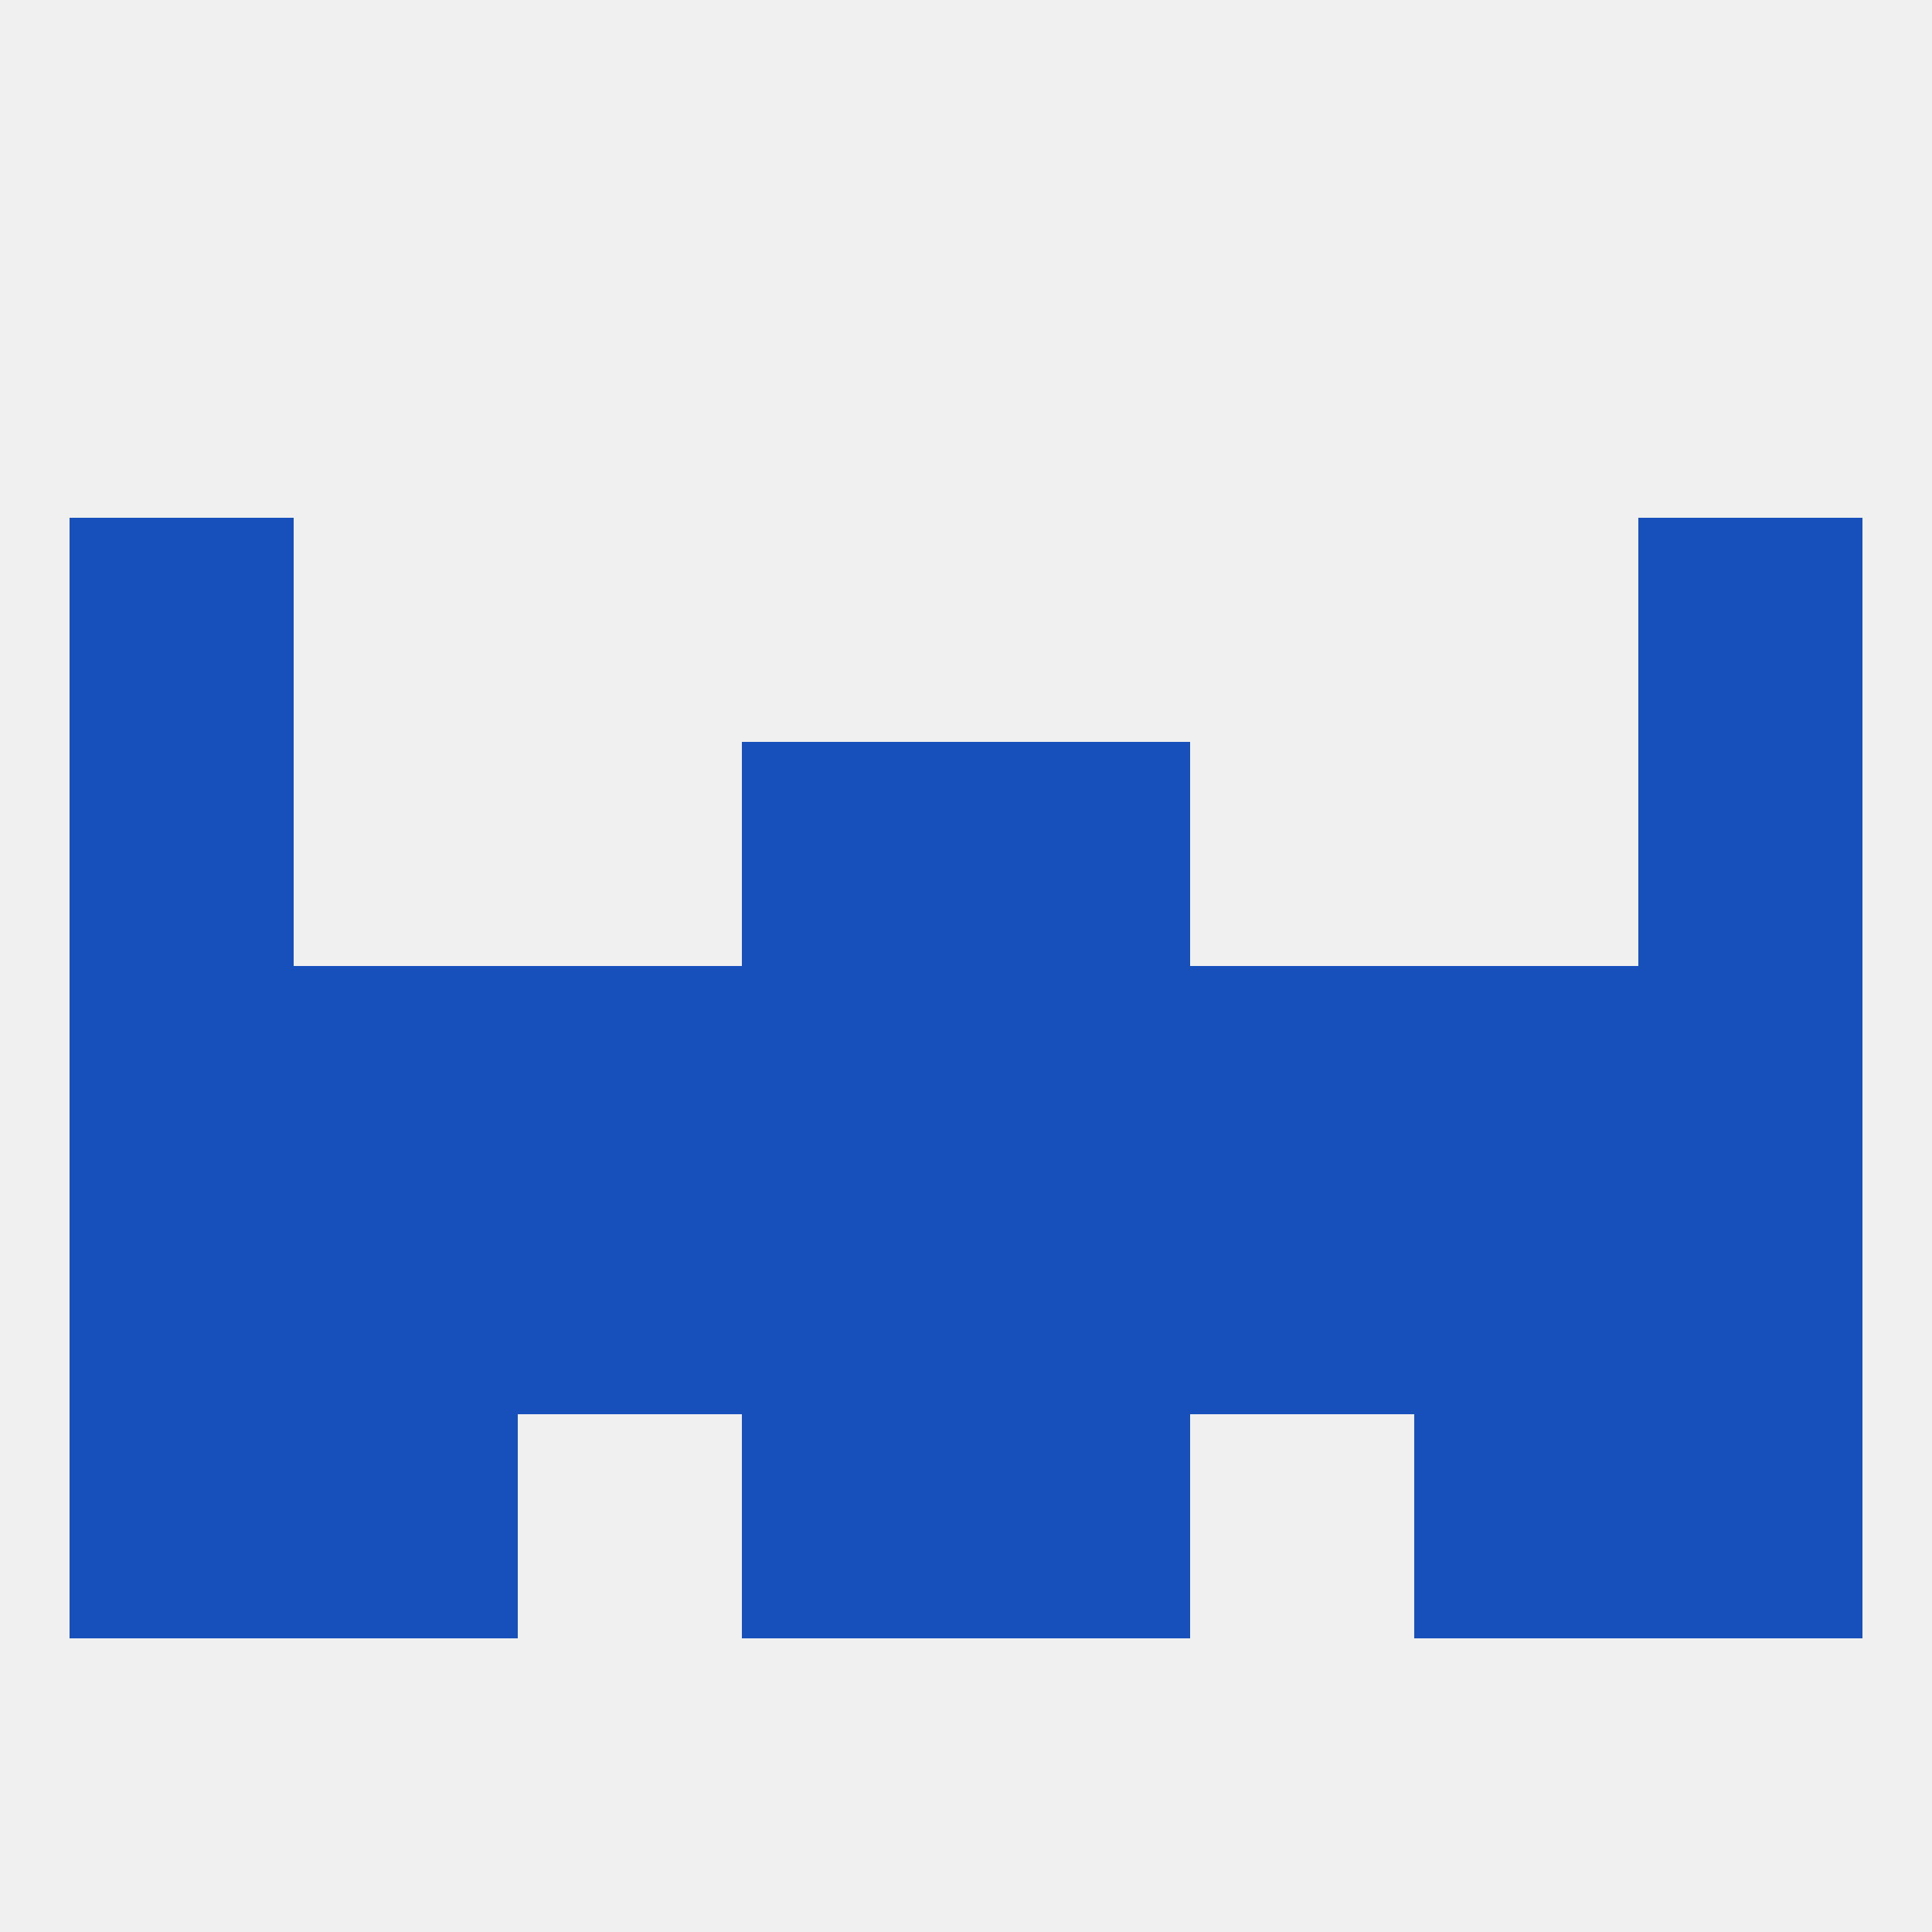 
<!--   <?xml version="1.0"?> -->
<svg version="1.1" baseprofile="full" xmlns="http://www.w3.org/2000/svg" xmlns:xlink="http://www.w3.org/1999/xlink" xmlns:ev="http://www.w3.org/2001/xml-events" width="250" height="250" viewBox="0 0 250 250" >
	<rect width="100%" height="100%" fill="rgba(240,240,240,255)"/>

	<rect x="96" y="125" width="29" height="29" fill="rgba(23,80,186,255)"/>
	<rect x="125" y="125" width="29" height="29" fill="rgba(23,80,186,255)"/>
	<rect x="212" y="125" width="29" height="29" fill="rgba(23,80,186,255)"/>
	<rect x="183" y="125" width="29" height="29" fill="rgba(23,80,186,255)"/>
	<rect x="9" y="125" width="29" height="29" fill="rgba(23,80,186,255)"/>
	<rect x="38" y="125" width="29" height="29" fill="rgba(23,80,186,255)"/>
	<rect x="67" y="125" width="29" height="29" fill="rgba(23,80,186,255)"/>
	<rect x="154" y="125" width="29" height="29" fill="rgba(23,80,186,255)"/>
	<rect x="9" y="154" width="29" height="29" fill="rgba(23,80,186,255)"/>
	<rect x="212" y="154" width="29" height="29" fill="rgba(23,80,186,255)"/>
	<rect x="38" y="154" width="29" height="29" fill="rgba(23,80,186,255)"/>
	<rect x="183" y="154" width="29" height="29" fill="rgba(23,80,186,255)"/>
	<rect x="96" y="154" width="29" height="29" fill="rgba(23,80,186,255)"/>
	<rect x="125" y="154" width="29" height="29" fill="rgba(23,80,186,255)"/>
	<rect x="67" y="154" width="29" height="29" fill="rgba(23,80,186,255)"/>
	<rect x="154" y="154" width="29" height="29" fill="rgba(23,80,186,255)"/>
	<rect x="9" y="183" width="29" height="29" fill="rgba(23,80,186,255)"/>
	<rect x="212" y="183" width="29" height="29" fill="rgba(23,80,186,255)"/>
	<rect x="38" y="183" width="29" height="29" fill="rgba(23,80,186,255)"/>
	<rect x="183" y="183" width="29" height="29" fill="rgba(23,80,186,255)"/>
	<rect x="96" y="183" width="29" height="29" fill="rgba(23,80,186,255)"/>
	<rect x="125" y="183" width="29" height="29" fill="rgba(23,80,186,255)"/>
	<rect x="96" y="96" width="29" height="29" fill="rgba(23,80,186,255)"/>
	<rect x="125" y="96" width="29" height="29" fill="rgba(23,80,186,255)"/>
	<rect x="9" y="96" width="29" height="29" fill="rgba(23,80,186,255)"/>
	<rect x="212" y="96" width="29" height="29" fill="rgba(23,80,186,255)"/>
	<rect x="9" y="67" width="29" height="29" fill="rgba(23,80,186,255)"/>
	<rect x="212" y="67" width="29" height="29" fill="rgba(23,80,186,255)"/>
</svg>
